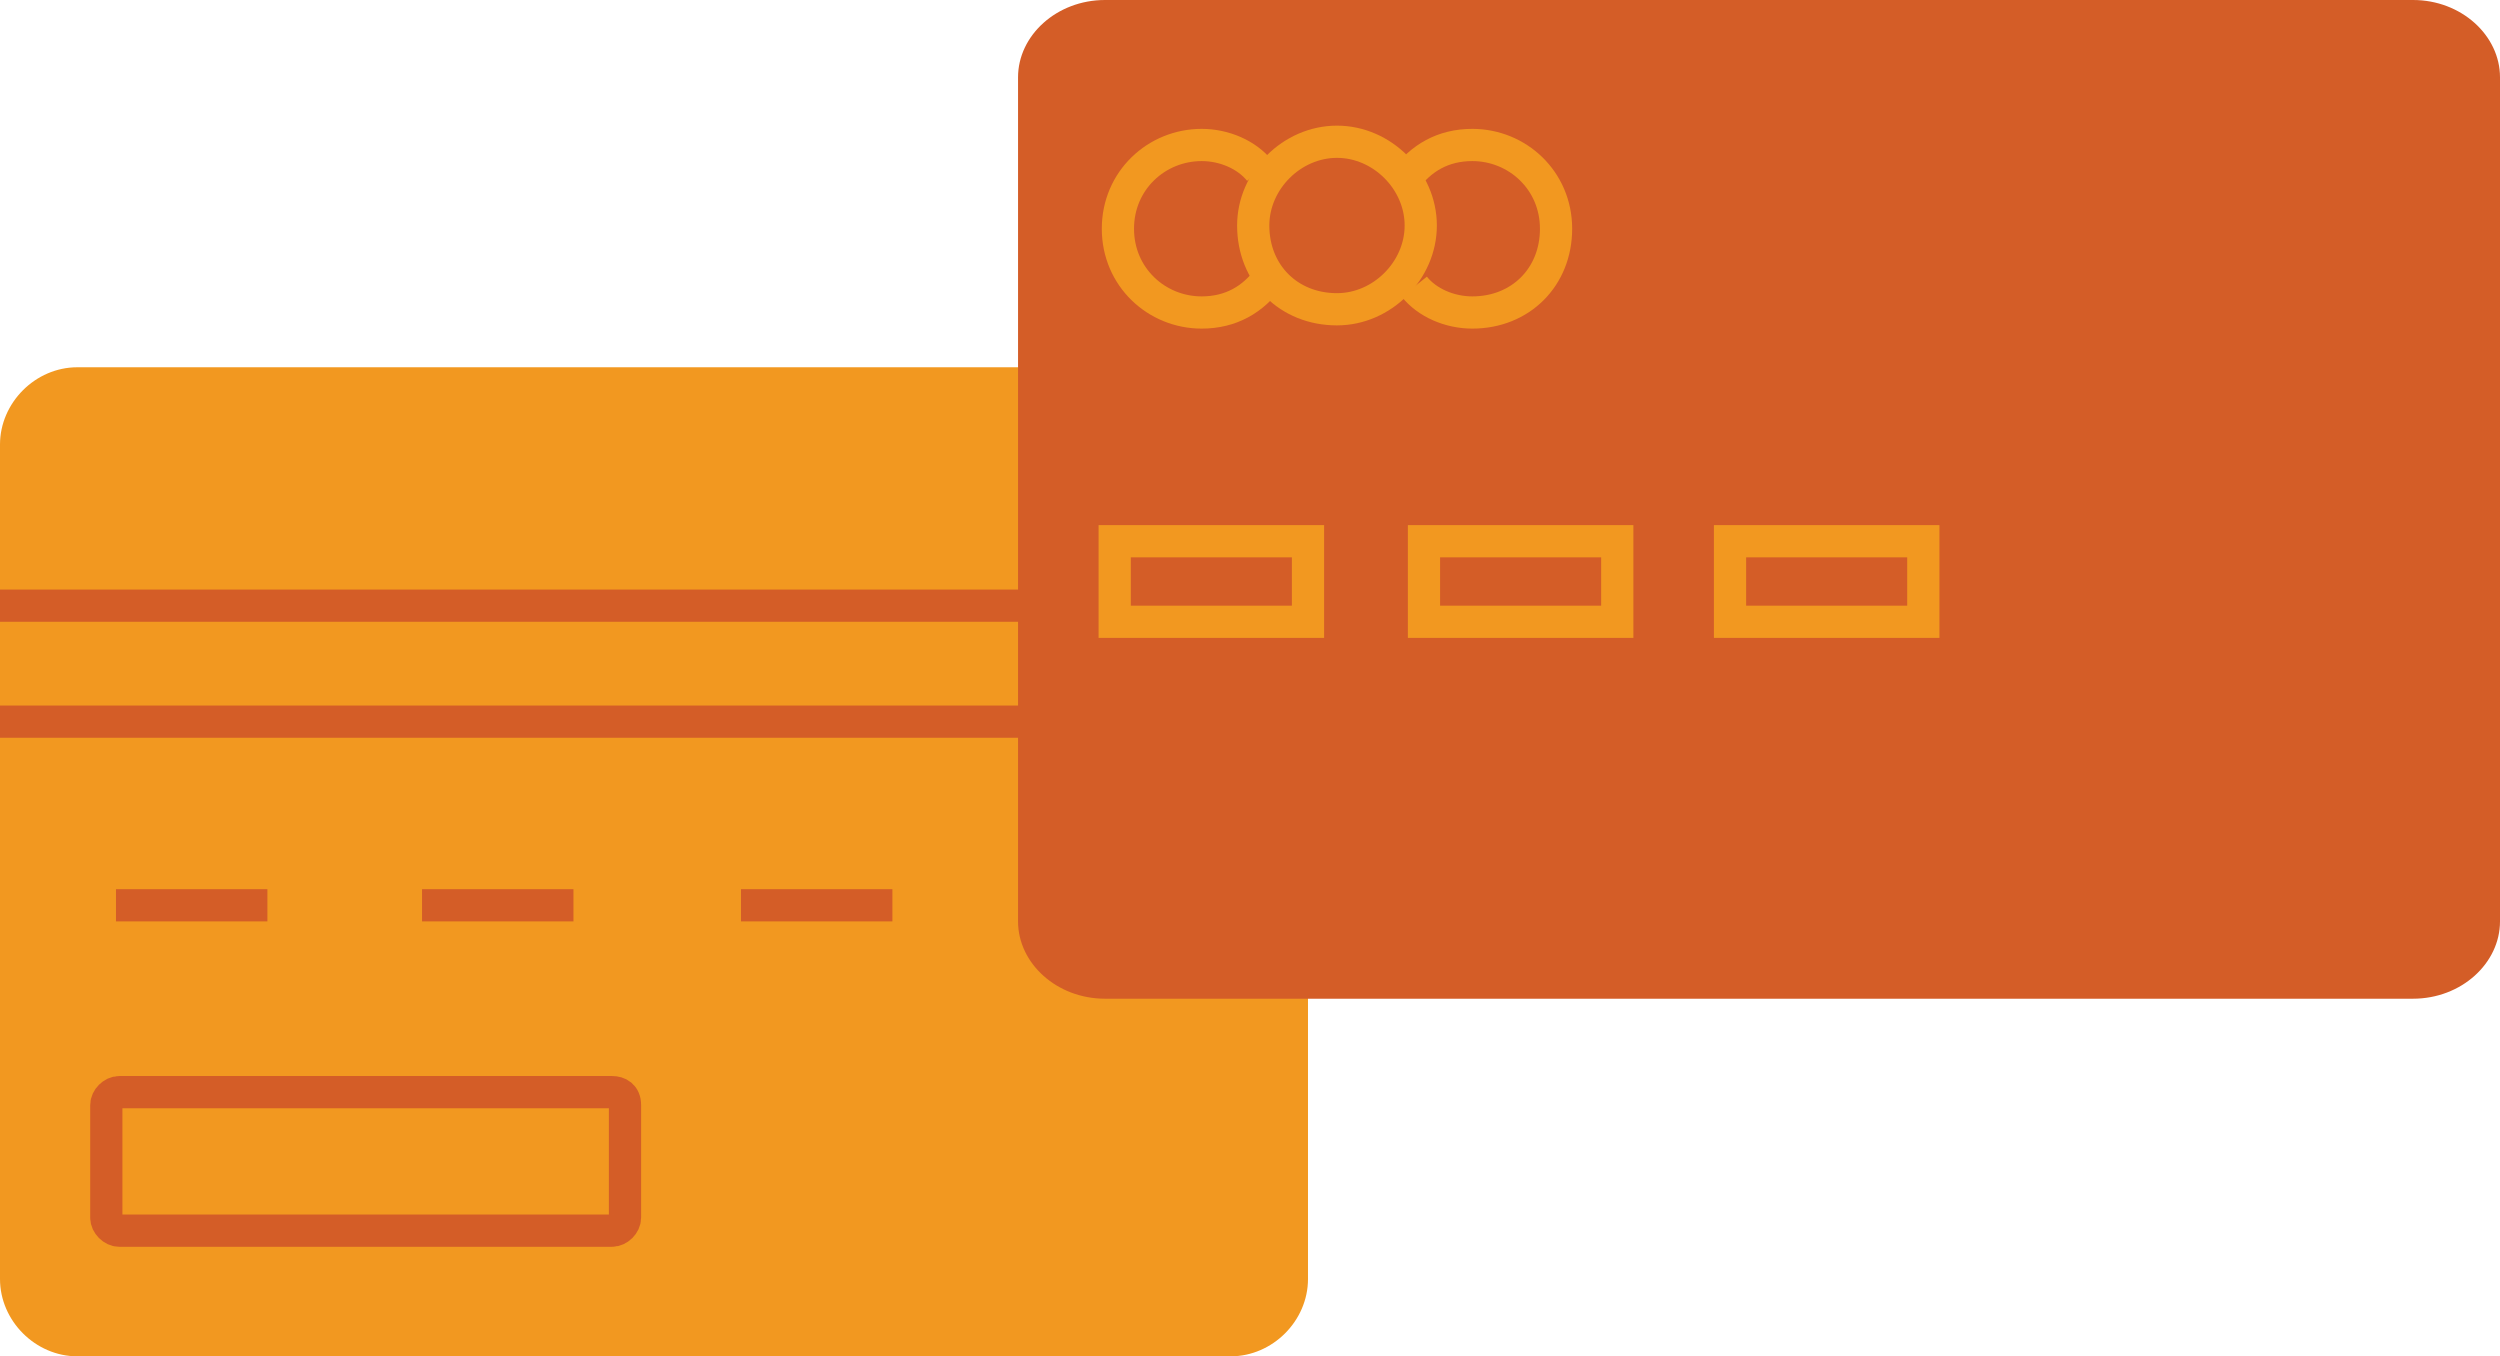 <?xml version="1.0" encoding="UTF-8"?><svg id="Layer_2" xmlns="http://www.w3.org/2000/svg" viewBox="0 0 77.6 42.1"><g id="Layer_1-2"><path d="m38.2,11.4H2.4c-1.3,0-2.4,1.1-2.4,2.4v25.9c0,1.3,1.1,2.4,2.4,2.4h35.8c1.3,0,2.4-1.1,2.4-2.4V13.8c0-1.3-1.1-2.4-2.4-2.4Z" style="fill:#f29820; stroke-width:0px;"/><path d="m19,33.9H3.7c-.2,0-.4.2-.4.4v3.5c0,.2.2.4.4.4h15.3c.2,0,.4-.2.4-.4v-3.5c0-.3-.2-.4-.4-.4Z" style="fill:none; stroke:#d45d27; stroke-miterlimit:10;"/><path d="m0,18.8h40.6" style="fill:none; stroke:#d45d27; stroke-miterlimit:10;"/><path d="m0,22.4h40.6" style="fill:none; stroke:#d45d27; stroke-miterlimit:10;"/><path d="m3.6,28.1h4.7" style="fill:none; stroke:#d45d27; stroke-miterlimit:10;"/><path d="m13.1,28.1h4.7" style="fill:none; stroke:#d45d27; stroke-miterlimit:10;"/><path d="m23,28.1h4.7" style="fill:none; stroke:#d45d27; stroke-miterlimit:10;"/><path d="m32.3,28.1h4.7" style="fill:none; stroke:#d45d27; stroke-miterlimit:10;"/><path d="m74.9,0h-40.6c-1.5,0-2.7,1.1-2.7,2.4v26.2c0,1.3,1.2,2.4,2.7,2.4h40.6c1.5,0,2.7-1.1,2.7-2.4V2.4c0-1.3-1.2-2.4-2.7-2.4Z" style="fill:#d45d27; stroke-width:0px;"/><path d="m41.5,9.6c1.4,0,2.6-1.2,2.6-2.6s-1.2-2.6-2.6-2.6-2.6,1.2-2.6,2.6c0,1.5,1.1,2.6,2.6,2.6Z" style="fill:none; stroke:#f29820; stroke-miterlimit:10;"/><path d="m39.4,8.6c-.5.7-1.2,1.1-2.1,1.1-1.4,0-2.6-1.1-2.6-2.6s1.2-2.6,2.6-2.6c.7,0,1.4.3,1.8.8" style="fill:none; stroke:#f29820; stroke-miterlimit:10;"/><path d="m43.6,5.6c.5-.7,1.2-1.1,2.1-1.1,1.4,0,2.6,1.1,2.6,2.6s-1.1,2.6-2.6,2.6c-.7,0-1.4-.3-1.8-.8" style="fill:none; stroke:#f29820; stroke-miterlimit:10;"/><path d="m40.6,16.8h-6v2.5h6v-2.5Z" style="fill:none; stroke:#f29820; stroke-miterlimit:10;"/><path d="m50.2,16.8h-6v2.5h6v-2.5Z" style="fill:none; stroke:#f29820; stroke-miterlimit:10;"/><path d="m59.7,16.8h-6v2.5h6v-2.5Z" style="fill:none; stroke:#f29820; stroke-miterlimit:10;"/></g></svg>